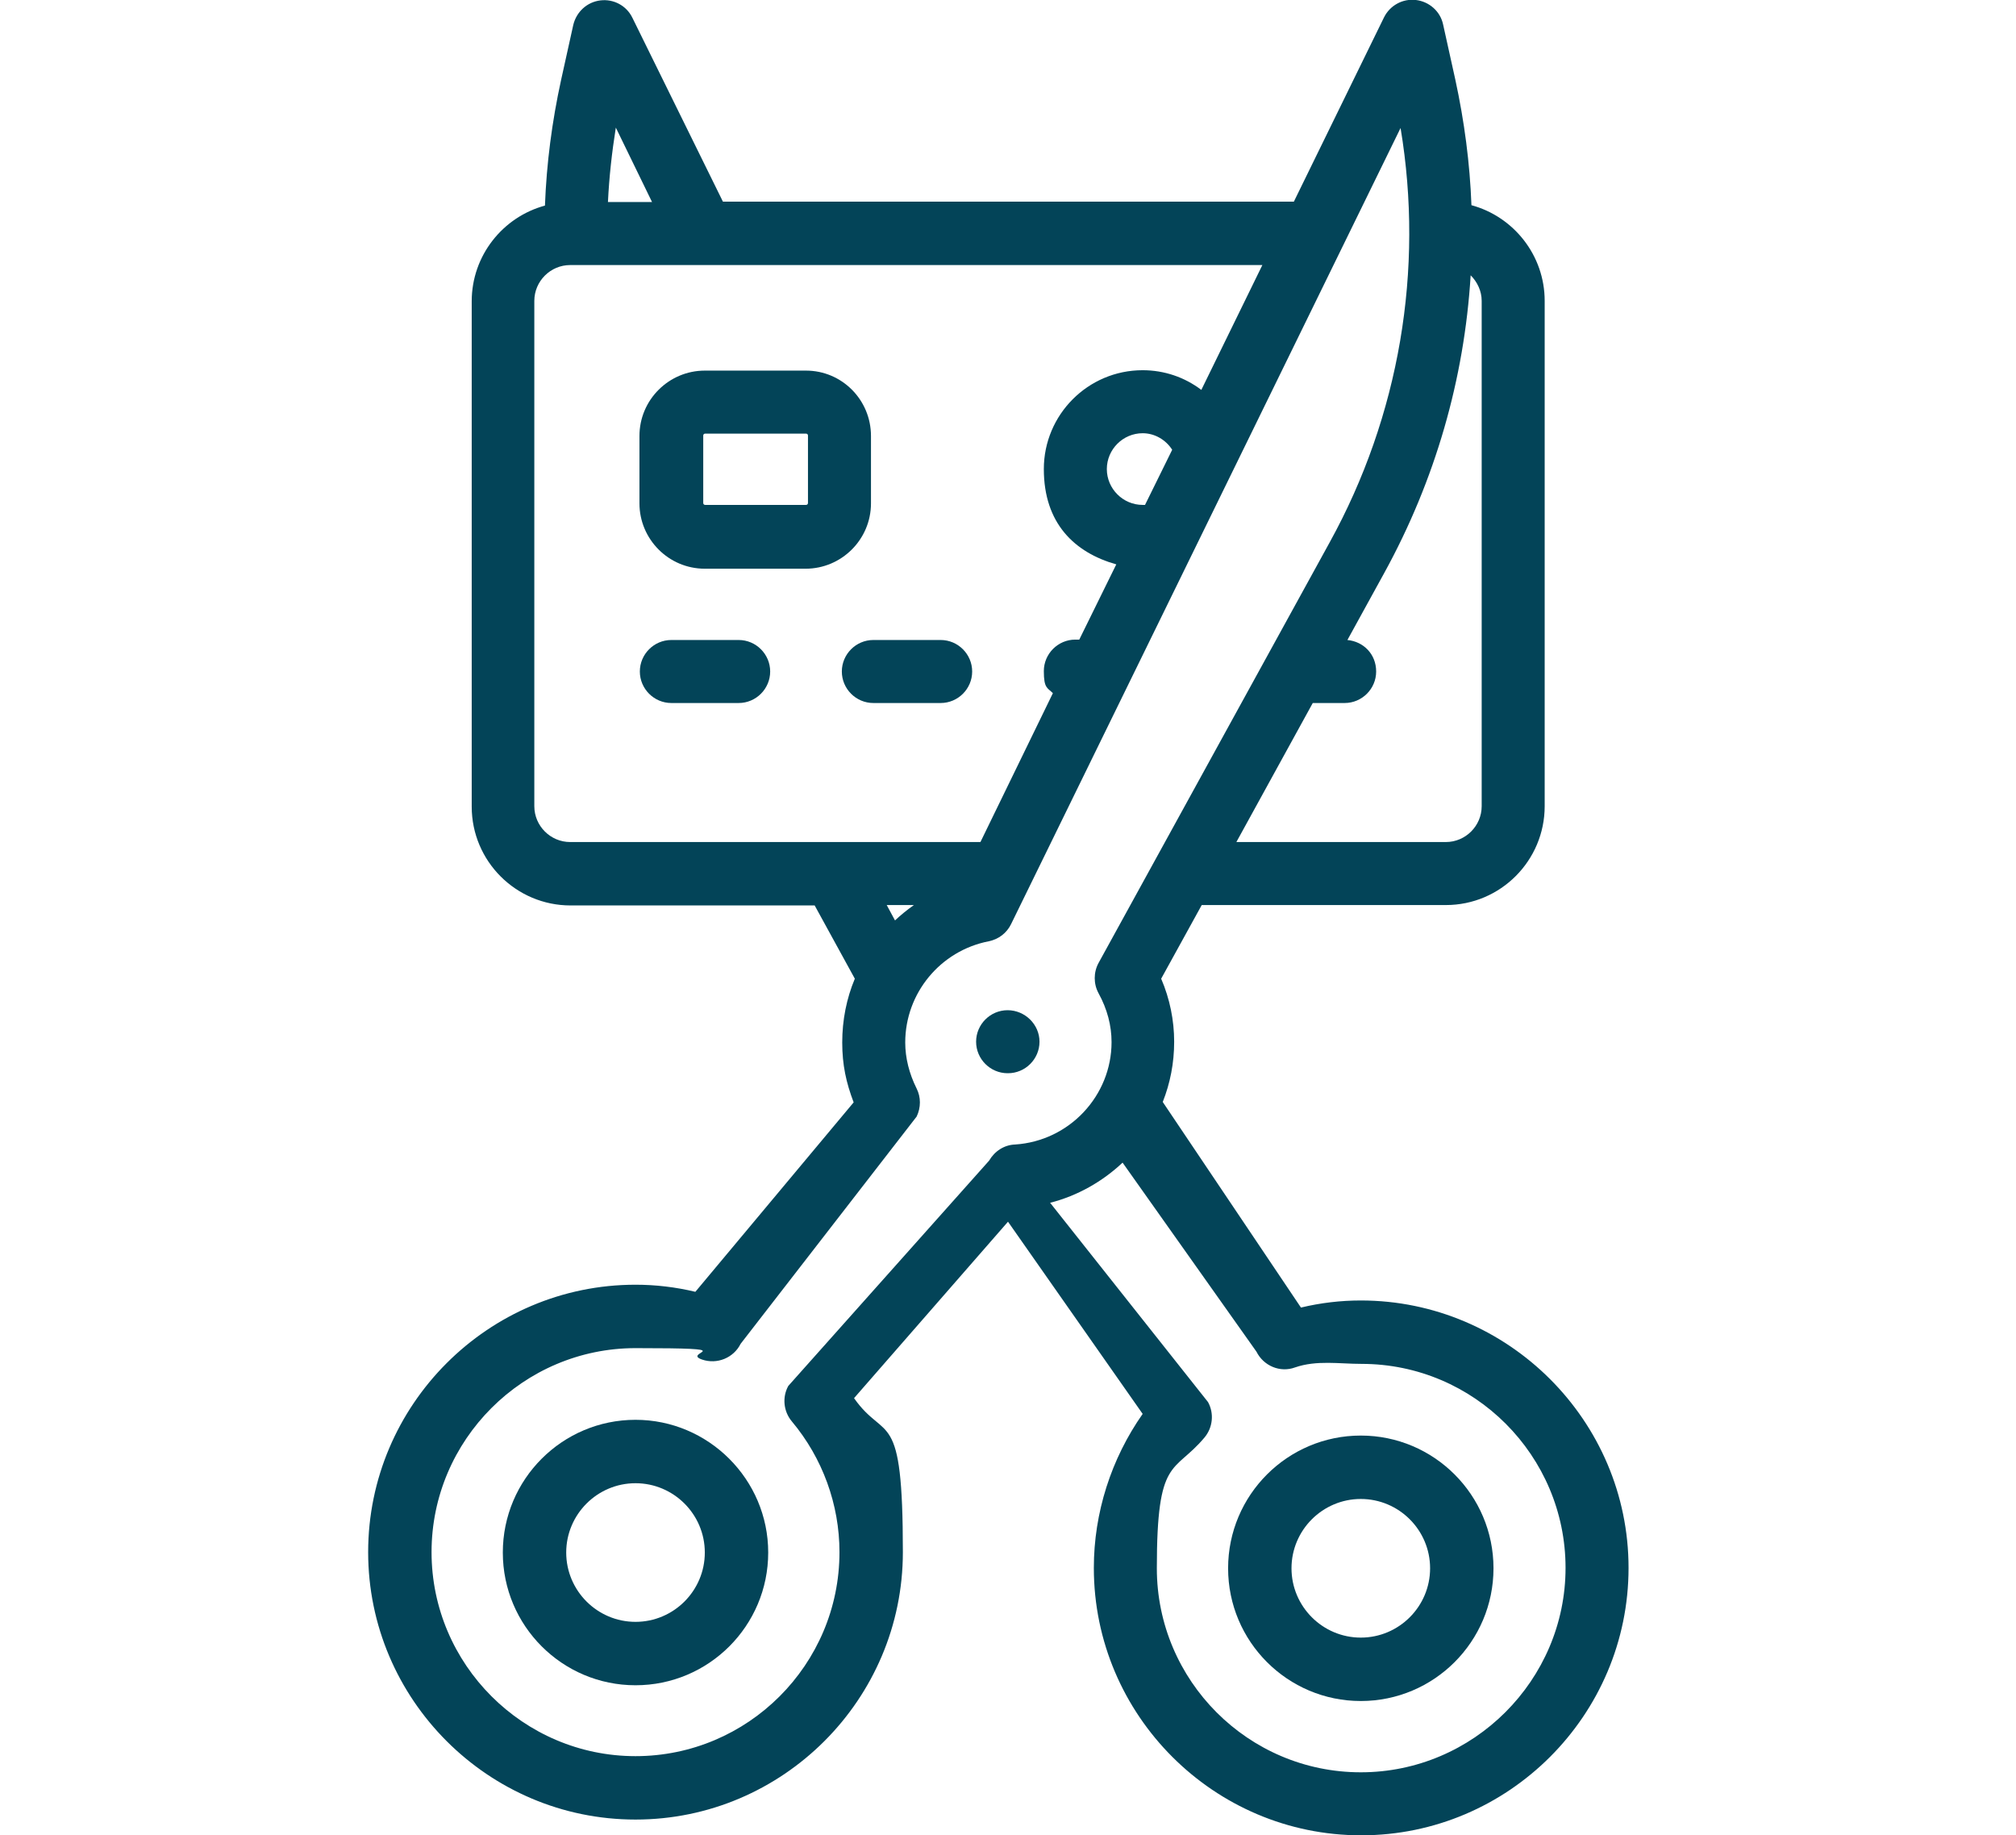 <svg xmlns="http://www.w3.org/2000/svg" id="Layer_1" data-name="Layer 1" viewBox="0 0 512 466"><defs><style>      .cls-1 {        fill: #034458;        stroke-width: 0px;      }    </style></defs><path class="cls-1" d="M187.6,162.5h-17.1c-4.4,0-8,3.6-8,8s3.6,8,8,8h17.1c4.4,0,8-3.6,8-8s-3.6-8-8-8Z"></path><path class="cls-1" d="M238.9,162.5h-17.1c-4.4,0-8,3.6-8,8s3.6,8,8,8h17.1c4.4,0,8-3.6,8-8s-3.6-8-8-8Z"></path><path class="cls-1" d="M204.7,94.1h-25.7c-9.1,0-16.6,7.4-16.6,16.6v17.1c0,9.1,7.4,16.6,16.6,16.6h25.6c9.1,0,16.6-7.4,16.6-16.6v-17.1c0-9.2-7.4-16.6-16.5-16.6ZM205.2,127.7c0,.3-.2.5-.5.5h-25.6c-.3,0-.5-.2-.5-.5v-17.1c0-.3.2-.5.5-.5h25.6c.3,0,.5.2.5.5v17.1h0Z"></path><path class="cls-1" d="M345.6,330.2c-5.1,0-10.2.6-15.2,1.8l-35.1-52.2c1.9-4.8,2.9-9.9,2.9-15.3s-1.1-10.9-3.3-16l10.3-18.7h62c13.9,0,25.1-11.3,25.1-25.1V76.4c0-11.6-7.9-21.4-18.6-24.3-.4-10.7-1.8-21.3-4.1-31.9l-3.1-14C365.8,2.9,363,.4,359.6,0c-3.4-.4-6.6,1.4-8.1,4.4l-22.9,46.8h-145l-23-46.7c-1.5-3.1-4.8-4.8-8.1-4.4-3.4.4-6.1,2.9-6.9,6.2l-3.1,14c-2.3,10.5-3.7,21.2-4.1,31.9-10.7,2.9-18.6,12.7-18.6,24.3v128.3c0,13.9,11.3,25.1,25.1,25.1h62l10.2,18.6c-2.1,5-3.2,10.5-3.2,16.2s1,10.2,2.9,15.2l-40.2,48.1c-5-1.2-10.1-1.8-15.2-1.8-37.4,0-67.9,30.5-67.9,67.9s30.5,67.9,67.9,67.9,67.9-30.5,67.9-67.9-4.4-27.7-12.4-39.1l39.1-44.8,34.2,48.8c-8,11.4-12.4,25.1-12.4,39.1,0,37.4,30.5,67.9,67.9,67.9s67.9-30.5,67.9-67.9-30.6-67.9-68-67.9ZM373.5,69.9c1.7,1.7,2.8,4,2.8,6.5v128.3c0,5-4.1,9.1-9.1,9.1h-53.2l19.4-35.3h8.1c4.4,0,8-3.6,8-8s-3.2-7.6-7.3-8l9.4-17.1c12.9-23.5,20.3-49.2,21.9-75.5ZM156.4,32.4l9.2,18.9h-11.2c.3-6.3,1-12.6,2-18.9ZM144.8,213.8c-5,0-9.1-4.1-9.1-9.1V76.4c0-5,4.1-9.1,9.1-9.1h175.8l-15.5,31.7c-4.2-3.2-9.4-5-14.9-5-13.9,0-25.1,11.3-25.1,25.1s7.8,21.2,18.4,24.2l-9.4,19.1h-1c-4.4,0-8,3.6-8,8s.9,4.2,2.3,5.6l-18.4,37.8h-104.2ZM297.7,114.2l-6.9,14h-.6c-5,0-9.1-4.1-9.1-9.1s4.1-9.1,9.1-9.1c3.1,0,5.9,1.7,7.5,4.2ZM232.1,229.8c-1.7,1.2-3.3,2.5-4.8,3.9l-2.1-3.9h6.9ZM251.2,294.7l-51,57.2c-1.6,2.9-1.2,6.5.9,9,7.8,9.3,12.1,21.1,12.1,33.2,0,28.6-23.3,51.8-51.8,51.8s-51.8-23.3-51.8-51.8,23.3-51.8,51.8-51.8,11.4,1,16.9,2.9c3.8,1.3,8-.4,9.8-4l44.7-57.7c1.1-2.3,1.1-4.9,0-7.1-1.9-3.8-2.9-7.8-2.9-11.7,0-12.5,8.9-23.3,21.2-25.7,2.5-.5,4.6-2.1,5.7-4.4l98.9-202.1c6,36-.3,73.1-18,105.2l-58.7,106.8c-1.3,2.4-1.3,5.3,0,7.7,2.2,4,3.3,8.2,3.3,12.4,0,13.6-10.7,25.1-24.5,26-2.8.1-5.2,1.7-6.6,4.1ZM345.6,450c-28.6,0-51.8-23.3-51.8-51.8s4.3-23.9,12.1-33.2c2.1-2.5,2.5-6.1.9-9l-40.1-50.6c7-1.8,13.3-5.4,18.4-10.2l34,48c1.8,3.6,6,5.4,9.8,4,5.5-1.9,11.2-.9,16.9-.9,28.6,0,51.8,23.3,51.8,51.8s-23.4,51.9-52,51.9Z"></path><path class="cls-1" d="M345.6,364.5c-18.6,0-33.7,15.1-33.7,33.7s15.1,33.7,33.7,33.7,33.7-15.1,33.7-33.7c0-18.6-15.1-33.7-33.7-33.7ZM345.6,415.8c-9.7,0-17.6-7.9-17.6-17.6s7.9-17.6,17.6-17.6,17.6,7.9,17.6,17.6-7.9,17.6-17.6,17.6Z"></path><path class="cls-1" d="M161.4,360.5c-18.6,0-33.7,15.1-33.7,33.7s15.1,33.7,33.7,33.7,33.7-15.1,33.7-33.7-15.2-33.7-33.7-33.7ZM161.4,411.8c-9.7,0-17.6-7.9-17.6-17.6s7.9-17.6,17.6-17.6,17.6,7.9,17.6,17.6-7.9,17.6-17.6,17.6Z"></path><path class="cls-1" d="M255.9,256.5c-4.4,0-8,3.6-8,8s3.6,8,8,8h.1c4.4,0,8-3.6,8-8s-3.7-8-8.1-8Z"></path></svg>